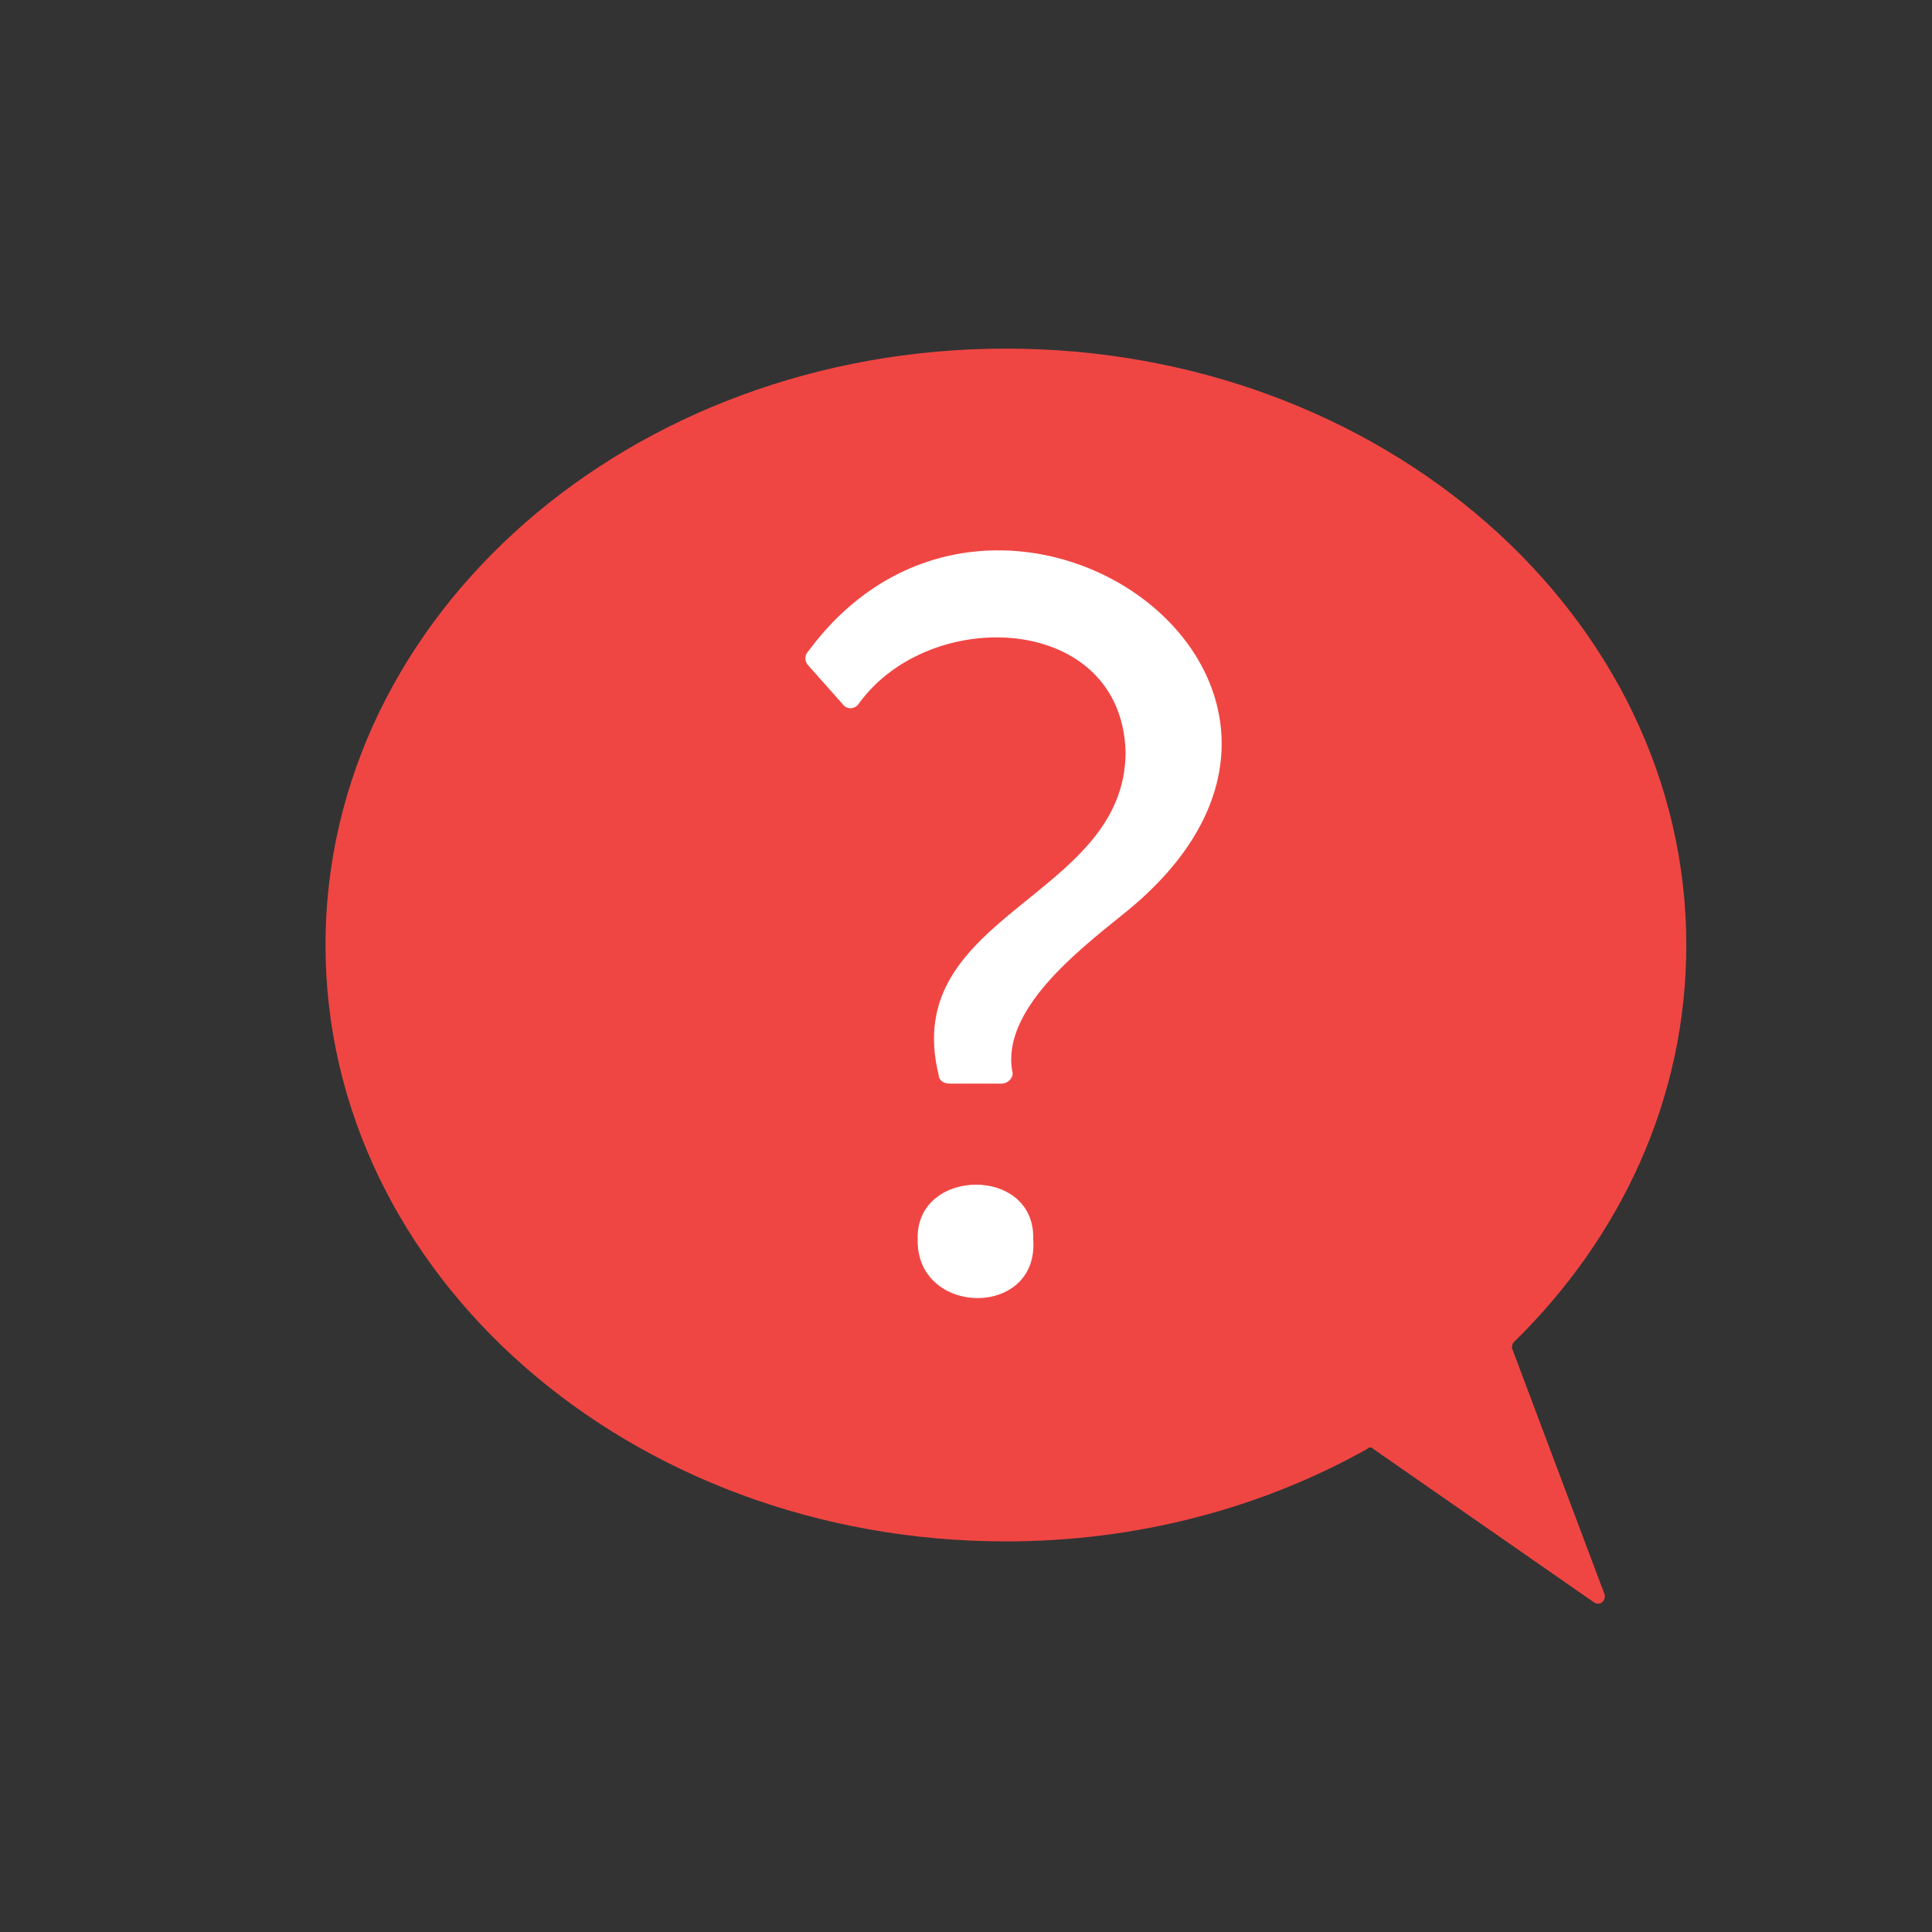 <?xml version="1.0" encoding="UTF-8"?> <!-- Generator: Adobe Illustrator 27.3.0, SVG Export Plug-In . SVG Version: 6.00 Build 0) --> <svg xmlns="http://www.w3.org/2000/svg" xmlns:xlink="http://www.w3.org/1999/xlink" x="0px" y="0px" viewBox="0 0 92 92" style="enable-background:new 0 0 92 92;" xml:space="preserve"><rect x="0" y="0" width="92" height="92" fill="#333333" stroke="none"/> <style type="text/css"> .st0{fill:#F04643;} .st1{fill:#FFFFFF;} </style> <g id="Слой_1"> </g> <g id="Слой_2"> <path class="st0" d="M72,64.2c0-0.1,0-0.2,0.1-0.3c5.1-5,8.2-11.6,8.2-18.9c0-15.7-14.5-28.4-32.4-28.4 c-17.9,0-32.4,12.7-32.4,28.4c0,15.7,14.5,28.4,32.4,28.4c6.3,0,12.2-1.6,17.2-4.4c0.1-0.1,0.2-0.1,0.3,0l10.5,7.3 c0.3,0.2,0.6-0.1,0.5-0.4L72,64.2z"></path> <g> <path class="st1" d="M53.6,35.8c-0.2-6.6-9.3-7-12.7-2.3c-0.2,0.3-0.6,0.3-0.8,0l-1.6-1.8c-0.2-0.2-0.2-0.5,0-0.7 c9.1-12.3,28.7,1.7,14.9,12.6c-2.1,1.7-5.7,4.5-5.2,7.4c0.1,0.3-0.2,0.6-0.5,0.6l-2.5,0c-0.3,0-0.5-0.2-0.5-0.4 C42.8,43.5,53.6,42.8,53.6,35.8z M43.7,59c-0.1-3.4,5.6-3.5,5.5,0C49.5,62.8,43.6,62.7,43.7,59z"></path> </g> </g> </svg> 